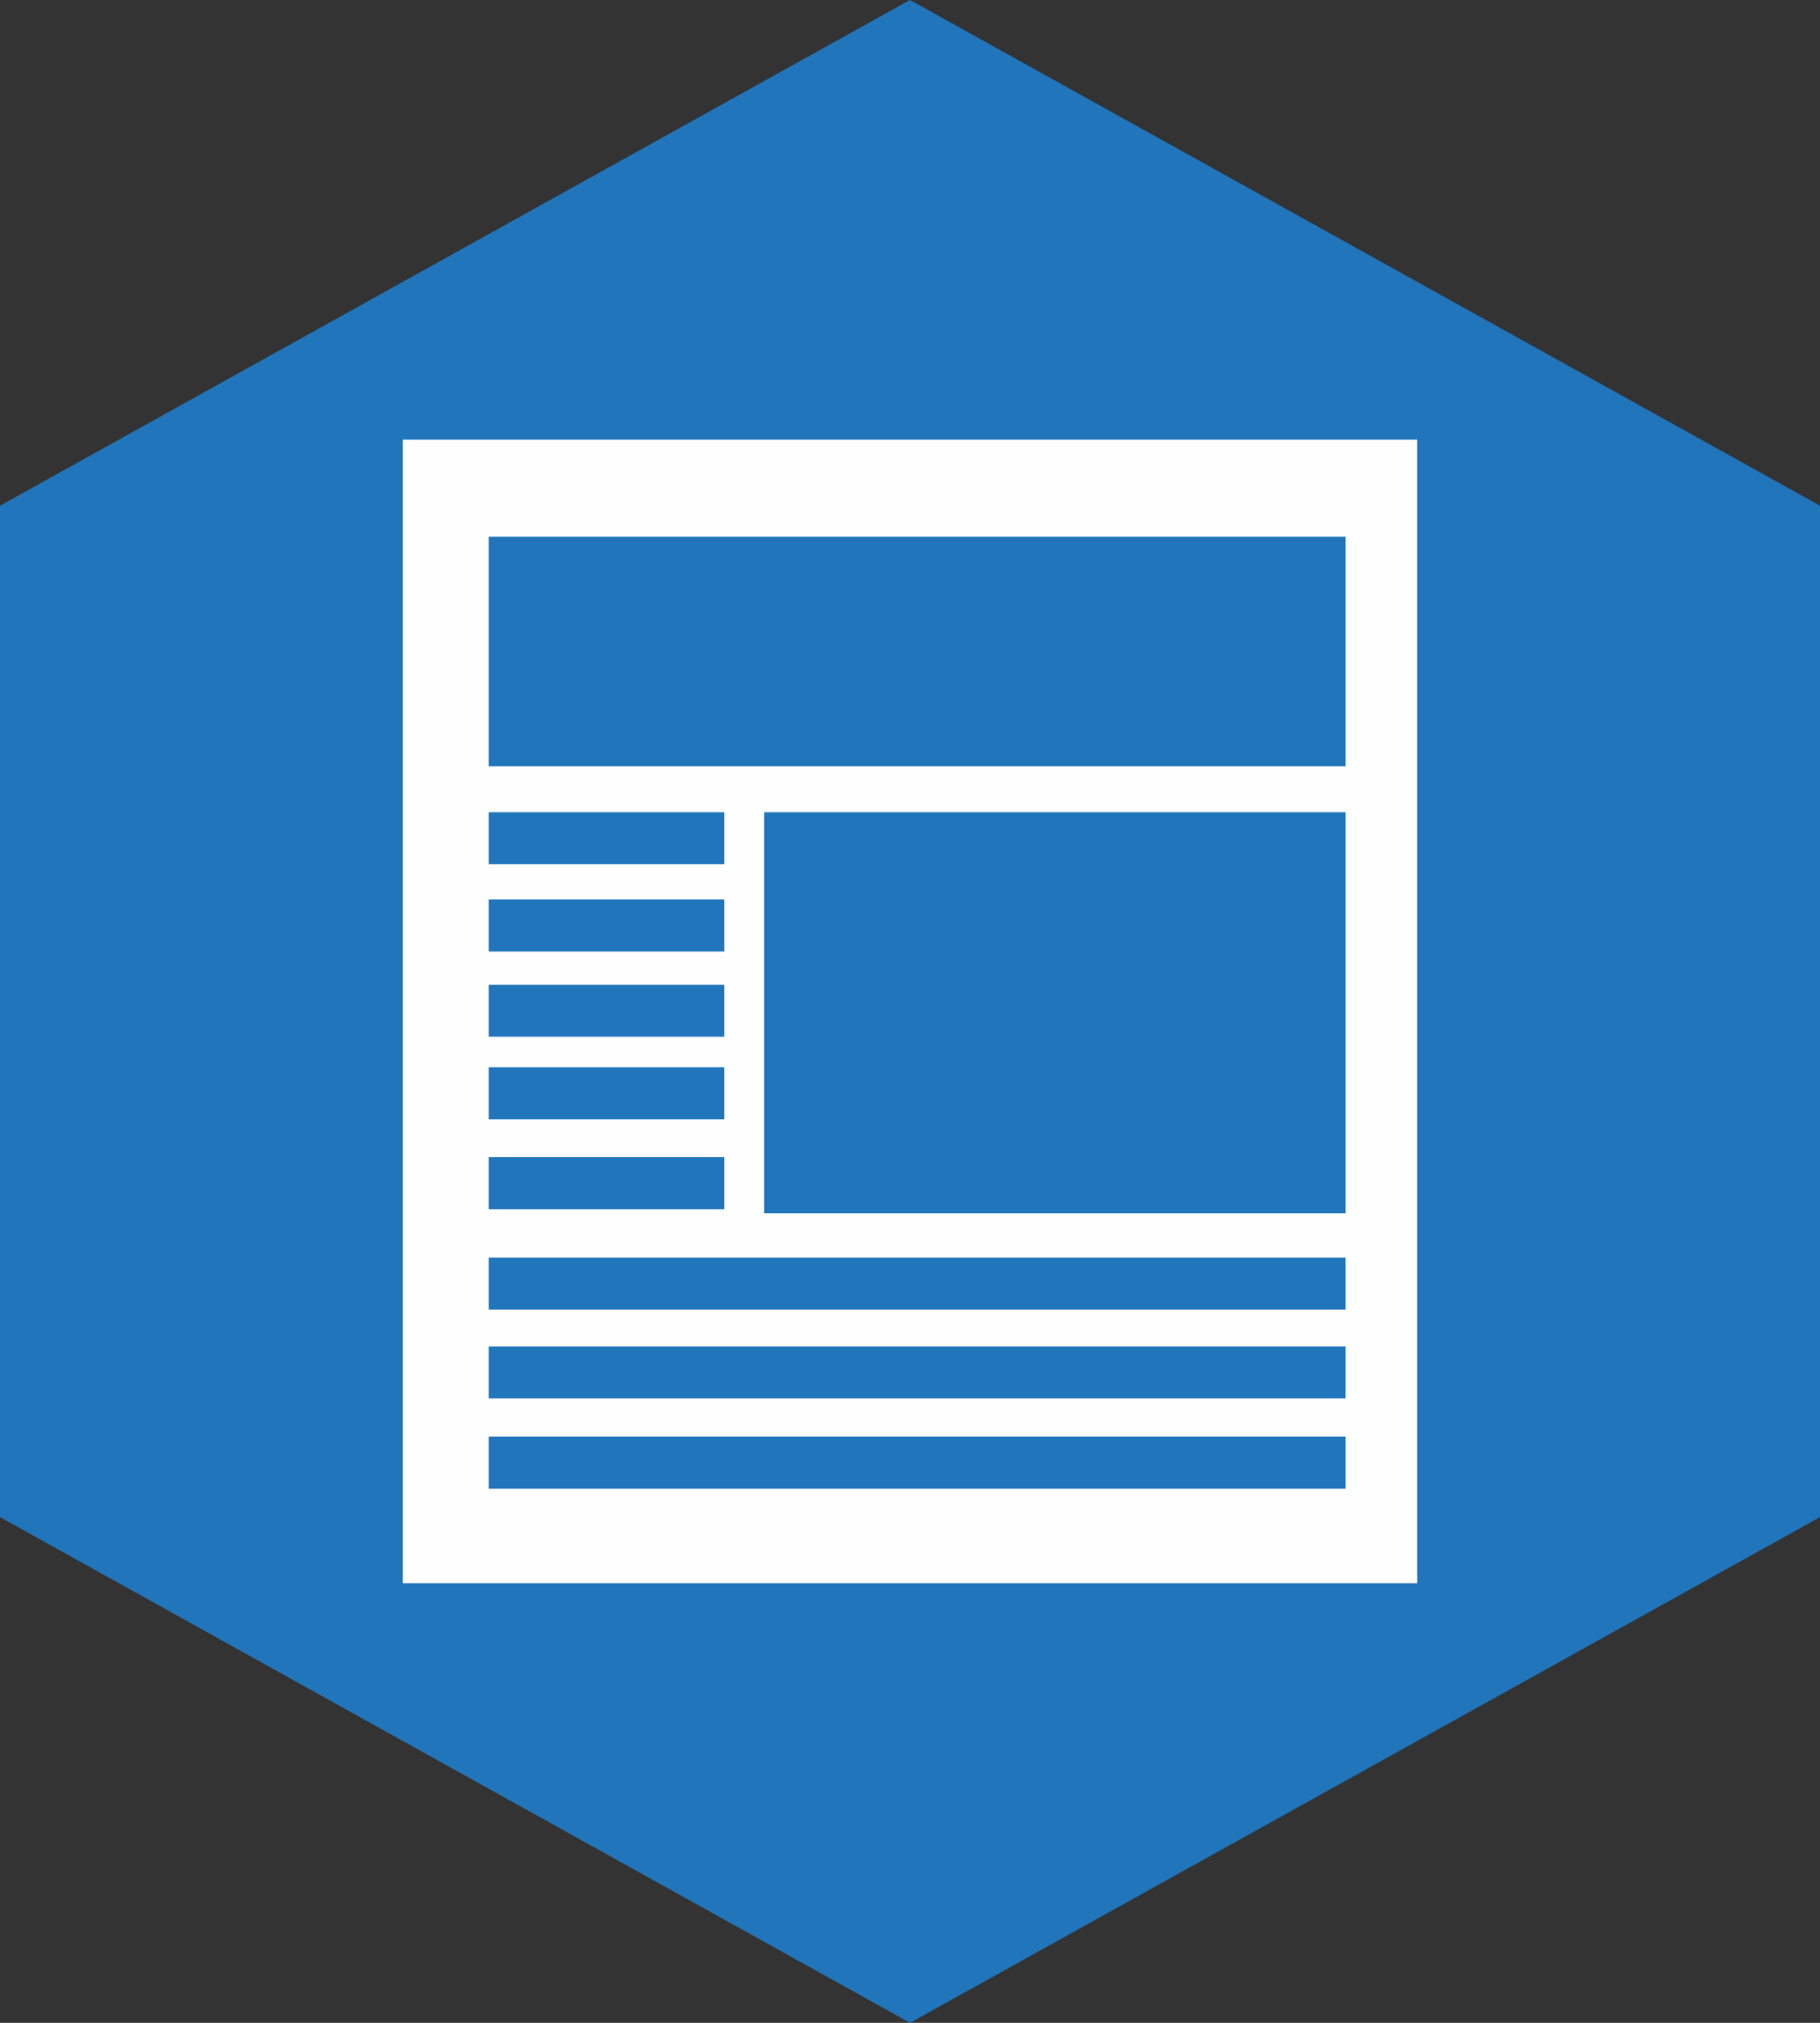 <?xml version="1.0" encoding="UTF-8"?>
<svg width="36px" height="40px" viewBox="0 0 36 40" version="1.1" xmlns="http://www.w3.org/2000/svg" xmlns:xlink="http://www.w3.org/1999/xlink">
    <rect x="0" y="0" width="36" height="40" fill="#333333" stroke="none"/>
    <title>F5DD3295-2ED1-4BEC-830B-165B5C4A8AFE@1x</title>
    <g id="Page-1" stroke="none" stroke-width="1" fill="none" fill-rule="evenodd">
        <g id="OKCF_Desktop_The-Caring-Van" transform="translate(-1015, -96)">
            <g id="Group-3" transform="translate(1015, 96)">
                <polygon id="Fill-1" fill="#2075BB" points="17.998 0 0 10 0 30 18 40 36 30 36 10 18.001 0"></polygon>
                <path d="M9.666,15.153 L26.615,15.153 L26.615,10.614 L9.666,10.614 L9.666,15.153 Z M15.114,23.991 L26.615,23.991 L26.615,16.061 L15.114,16.061 L15.114,23.991 Z M9.666,25.898 L26.615,25.898 L26.615,24.869 L9.666,24.869 L9.666,25.898 Z M9.666,27.653 L26.615,27.653 L26.615,26.625 L9.666,26.625 L9.666,27.653 Z M9.666,29.438 L26.615,29.438 L26.615,28.409 L9.666,28.409 L9.666,29.438 Z M9.666,23.911 L14.328,23.911 L14.328,22.882 L9.666,22.882 L9.666,23.911 Z M9.666,22.135 L14.328,22.135 L14.328,21.105 L9.666,21.105 L9.666,22.135 Z M9.666,20.5 L14.328,20.5 L14.328,19.472 L9.666,19.472 L9.666,20.5 Z M9.666,18.815 L14.328,18.815 L14.328,17.786 L9.666,17.786 L9.666,18.815 Z M9.666,17.09 L14.328,17.09 L14.328,16.061 L9.666,16.061 L9.666,17.09 Z M7.968,31.307 L28.032,31.307 L28.032,8.694 L7.968,8.694 L7.968,31.307 Z" id="Fill-2" fill="#FEFEFE"></path>
            </g>
        </g>
    </g>
</svg>